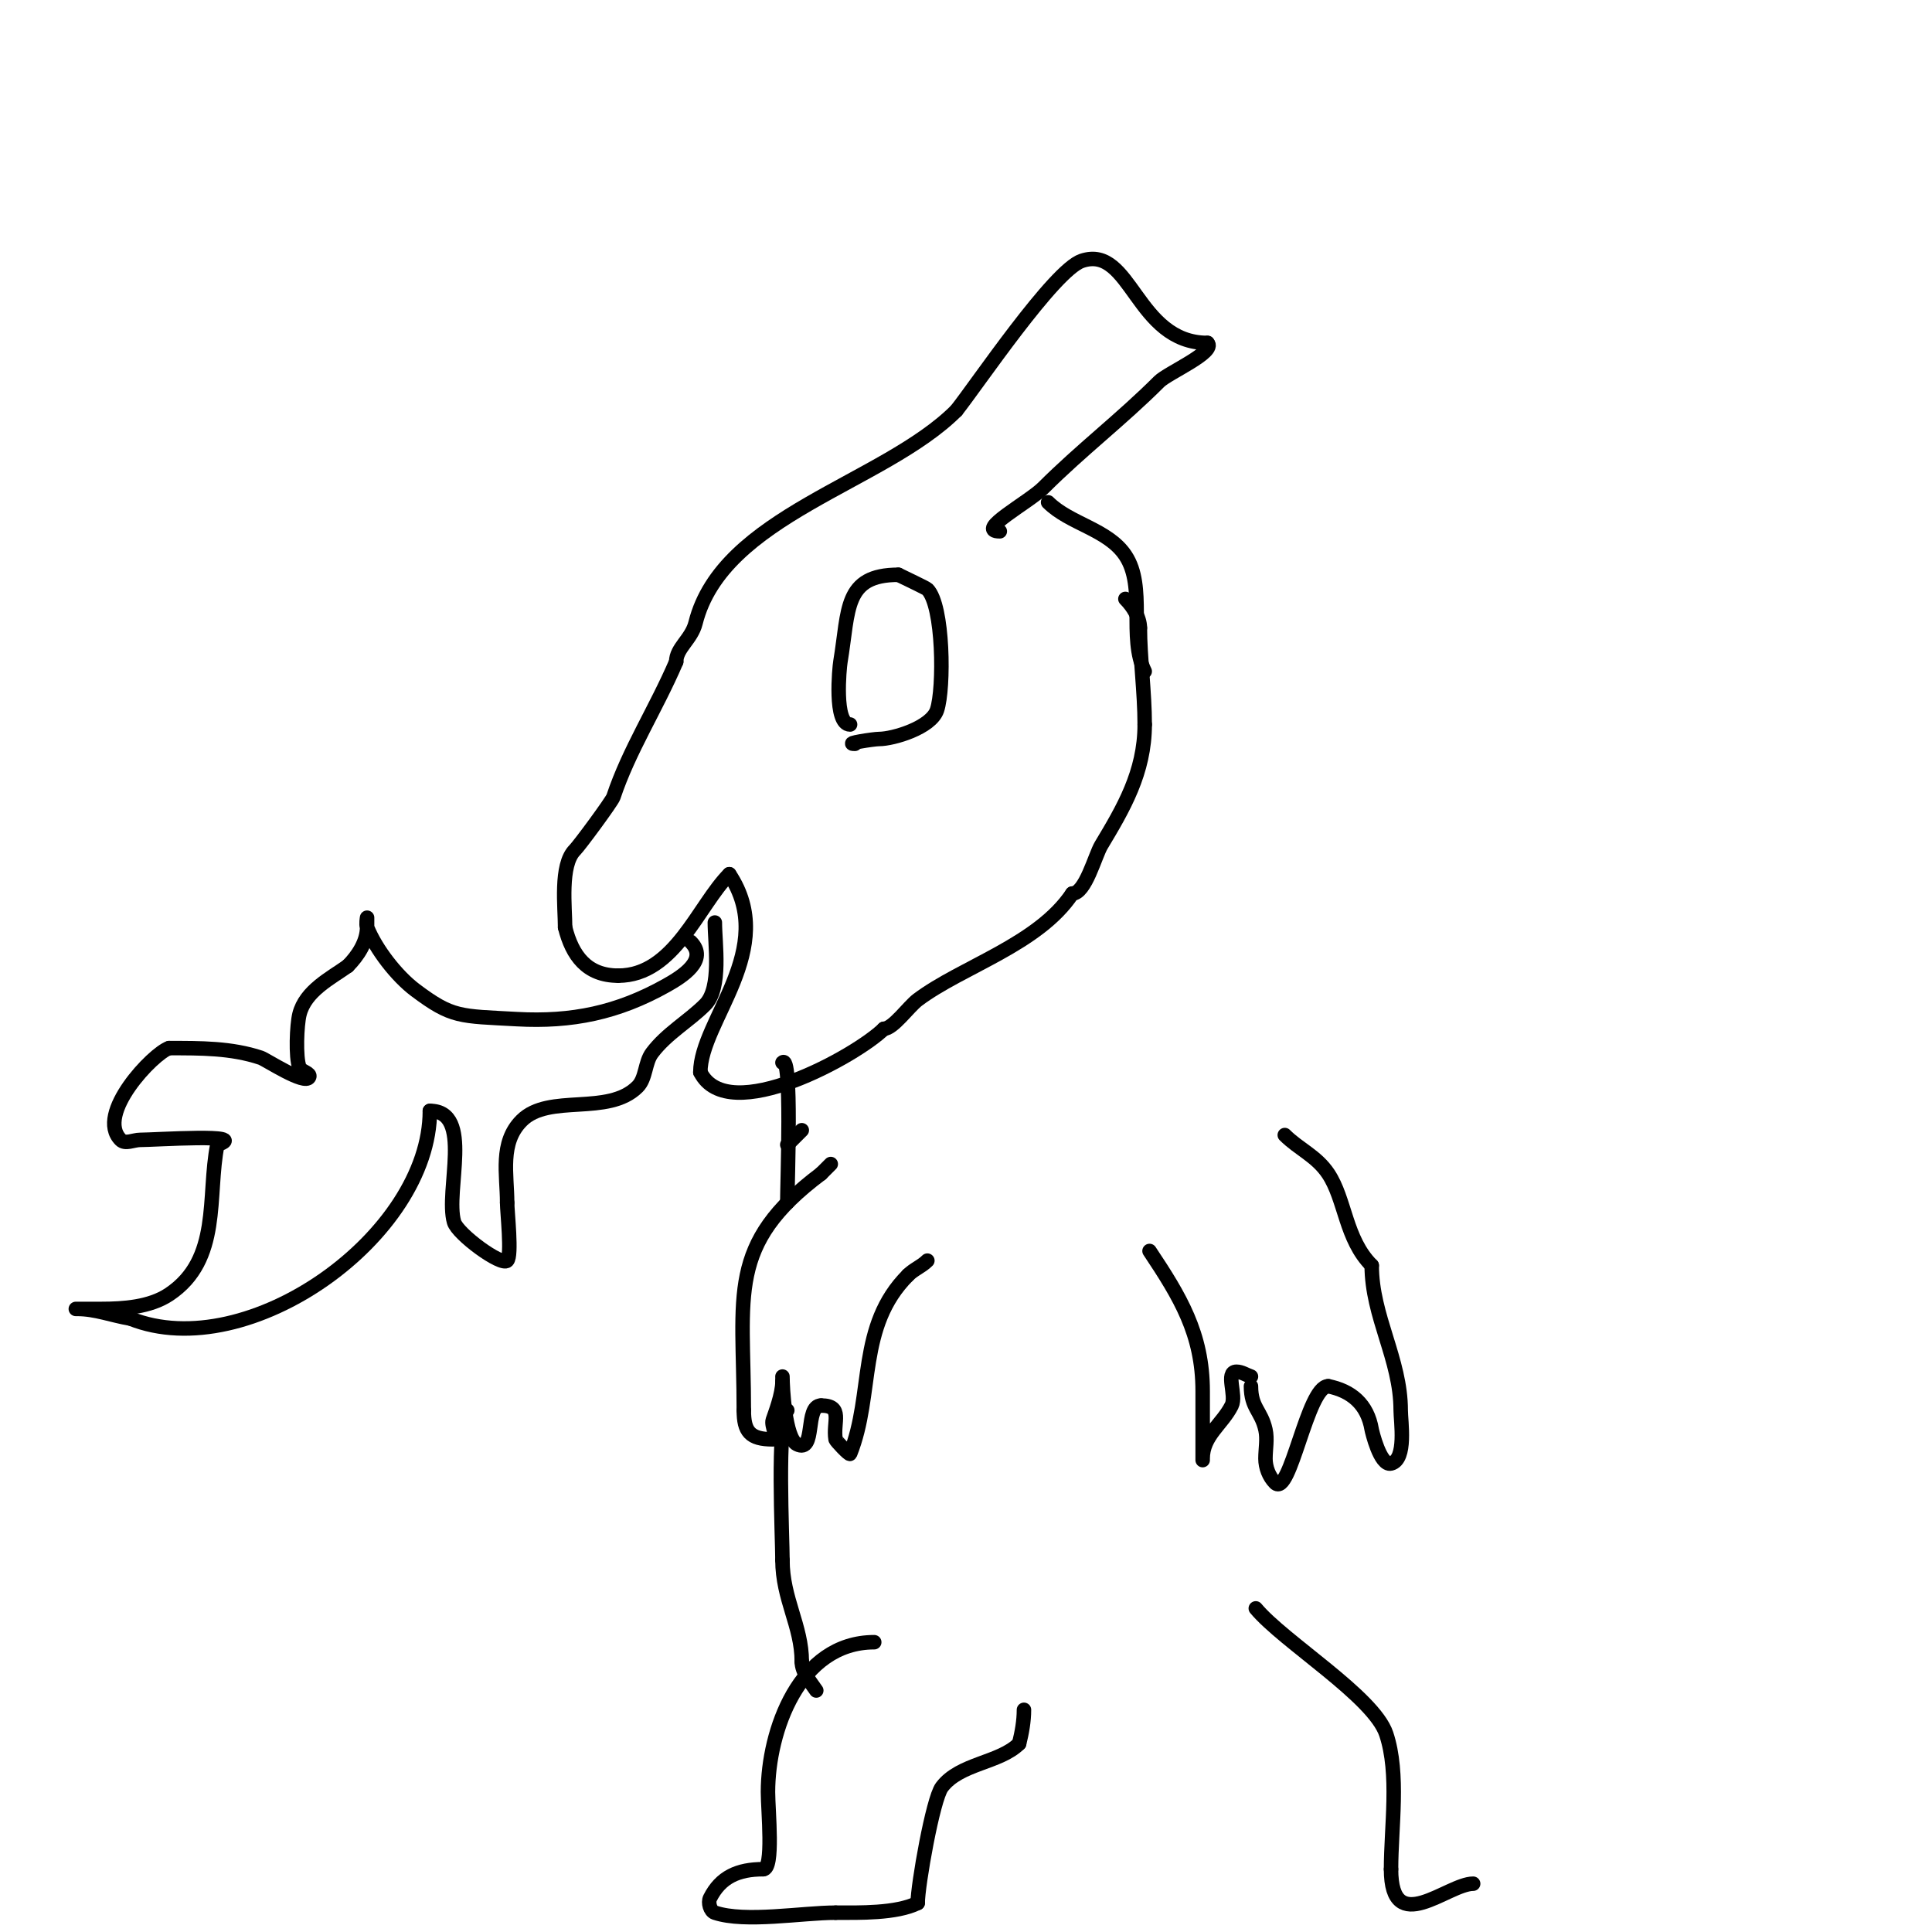 <svg viewBox='0 0 400 400' version='1.1' xmlns='http://www.w3.org/2000/svg' xmlns:xlink='http://www.w3.org/1999/xlink'><g fill='none' stroke='#000000' stroke-width='3' stroke-linecap='round' stroke-linejoin='round'><path d='M207,110c-5.285,0 6.065,-6.065 9,-9c7.82,-7.82 16.191,-14.191 24,-22c1.771,-1.771 11.854,-6.146 10,-8'/><path d='M250,71c-14.839,0 -15.753,-20.416 -26,-17c-5.771,1.923 -21.879,25.848 -26,31'/><path d='M198,85c-15.11,15.11 -48.438,21.751 -54,44c-0.843,3.371 -4,5.158 -4,8'/><path d='M140,137c-4.182,9.757 -9.779,18.336 -13,28c-0.304,0.912 -6.999,9.999 -8,11c-3.095,3.095 -2,11.932 -2,16'/><path d='M117,192c1.465,5.861 4.501,10 11,10'/><path d='M128,202c11.647,0 16.599,-14.599 23,-21'/><path d='M151,181c10.296,15.444 -6,30.338 -6,41'/><path d='M145,222c5.736,11.473 32.57,-3.57 38,-9'/><path d='M183,213c1.89,0 5.15,-4.612 7,-6c9.209,-6.907 24.951,-11.426 32,-22'/><path d='M222,185c2.723,0 4.704,-7.84 6,-10c4.535,-7.559 9,-15.076 9,-25'/><path d='M237,150c0,-6.62 -1,-14.03 -1,-20'/><path d='M236,130c0,-2.198 -1.519,-4.519 -3,-6'/><path d='M217,104c4.475,4.475 12.38,5.57 16,11c4.354,6.531 0.53,17.06 4,24'/><path d='M176,150c-3.365,0 -2.211,-11.736 -2,-13c1.789,-10.732 0.676,-18 12,-18'/><path d='M186,119c0.789,0.395 5.727,2.727 6,3c3.354,3.354 3.495,20.515 2,25c-1.222,3.666 -9.081,6 -12,6c-1.149,0 -7.443,1 -5,1'/><path d='M177,154'/><path d='M143,195c3.755,3.755 -1.83,7.217 -5,9c-10.093,5.677 -19.622,7.632 -31,7c-11.877,-0.66 -13.345,-0.259 -21,-6c-3.854,-2.89 -8.172,-8.431 -10,-13c-0.248,-0.619 0,-2 0,-2c0,0 0,1.333 0,2c0,2.981 -1.892,5.892 -4,8'/><path d='M72,200c-3.565,2.546 -8.783,5.132 -10,10c-0.541,2.163 -0.841,8.896 0,11c0.35,0.875 2.422,1.157 2,2c-0.851,1.701 -8.951,-3.65 -10,-4c-6.145,-2.048 -12.486,-2 -19,-2'/><path d='M35,217c-3.277,1.092 -15.323,13.677 -10,19c0.943,0.943 2.667,0 4,0c3.045,0 23.072,-1.357 16,1'/><path d='M45,237c-2.131,10.653 0.838,23.775 -10,31c-3.958,2.638 -9.48,3 -14,3c-1.667,0 -6.667,0 -5,0c3.806,0 7.102,1.35 11,2'/><path d='M27,273c24.408,9.763 62,-17.134 62,-43'/><path d='M89,230c9.093,0 3.141,16.495 5,23c0.718,2.513 9.822,9.178 11,8c1.025,-1.025 0,-10.075 0,-12'/><path d='M105,249c0,-5.817 -1.595,-12.405 3,-17c5.665,-5.665 17.891,-0.891 24,-7c1.774,-1.774 1.491,-4.988 3,-7c3.021,-4.028 7.531,-6.531 11,-10c3.445,-3.445 2,-12.733 2,-17'/><path d='M172,241l-2,2'/><path d='M170,243c-19.623,14.717 -16,24.969 -16,49'/><path d='M154,292c0,4.372 1.242,6 6,6c1.333,0 -0.422,-2.735 0,-4c0.407,-1.221 2,-5.266 2,-8'/><path d='M162,285c0,2.397 0.553,12.776 3,14c4.003,2.001 1.541,-8 5,-8'/><path d='M170,291c4.713,0 2.404,3.426 3,7c0.052,0.315 2.878,3.306 3,3c4.974,-12.436 1.402,-26.402 12,-37'/><path d='M188,264c1.252,-1.252 2.748,-1.748 4,-3'/><path d='M238,259c6.291,9.437 11,17.139 11,29c0,3 0,6 0,9c0,1.667 0,6.667 0,5c0,-4.797 4.032,-7.064 6,-11c1.054,-2.108 -1.357,-7 1,-7c1.054,0 2,0.667 3,1'/><path d='M259,287c0,4.532 2.124,5.058 3,9c0.434,1.952 0,4 0,6c0,1.795 0.731,3.731 2,5c3.093,3.093 6.671,-20 11,-20'/><path d='M275,287c4.717,0.943 8.112,3.672 9,9c0.037,0.224 1.737,7.566 4,7c3.26,-0.815 2,-8.724 2,-11c0,-10.606 -6,-19.423 -6,-30'/><path d='M284,262c-5.479,-5.479 -5.433,-13.649 -9,-19c-2.438,-3.657 -6.087,-5.087 -9,-8'/><path d='M166,234c-1,1 -2,2 -3,3'/><path d='M163,250'/><path d='M162,220c2.043,-2.043 1,24.924 1,29'/><path d='M163,292c-2.2,2.2 -1,26.451 -1,31'/><path d='M162,323c0,8.028 4,13.638 4,21'/><path d='M166,344c0,2.268 1.812,4.217 3,6'/><path d='M181,340c-15.597,0 -22,18.519 -22,31c0,3.954 1.252,16 -1,16'/><path d='M158,387c-5.189,0 -8.811,1.622 -11,6c-0.433,0.867 0.014,2.671 1,3c6.326,2.109 18.079,0 25,0'/><path d='M173,396c4.788,0 12.576,0.212 17,-2'/><path d='M190,394c0,-3.634 3.135,-21.514 5,-24c3.711,-4.948 11.969,-4.969 16,-9'/><path d='M211,361c0.572,-2.287 1,-4.643 1,-7'/><path d='M260,333c5.765,6.918 24.423,18.27 27,26c2.76,8.281 1,19.254 1,28'/><path d='M288,387c0,14.374 11.728,3 17,3'/></g>
</svg>